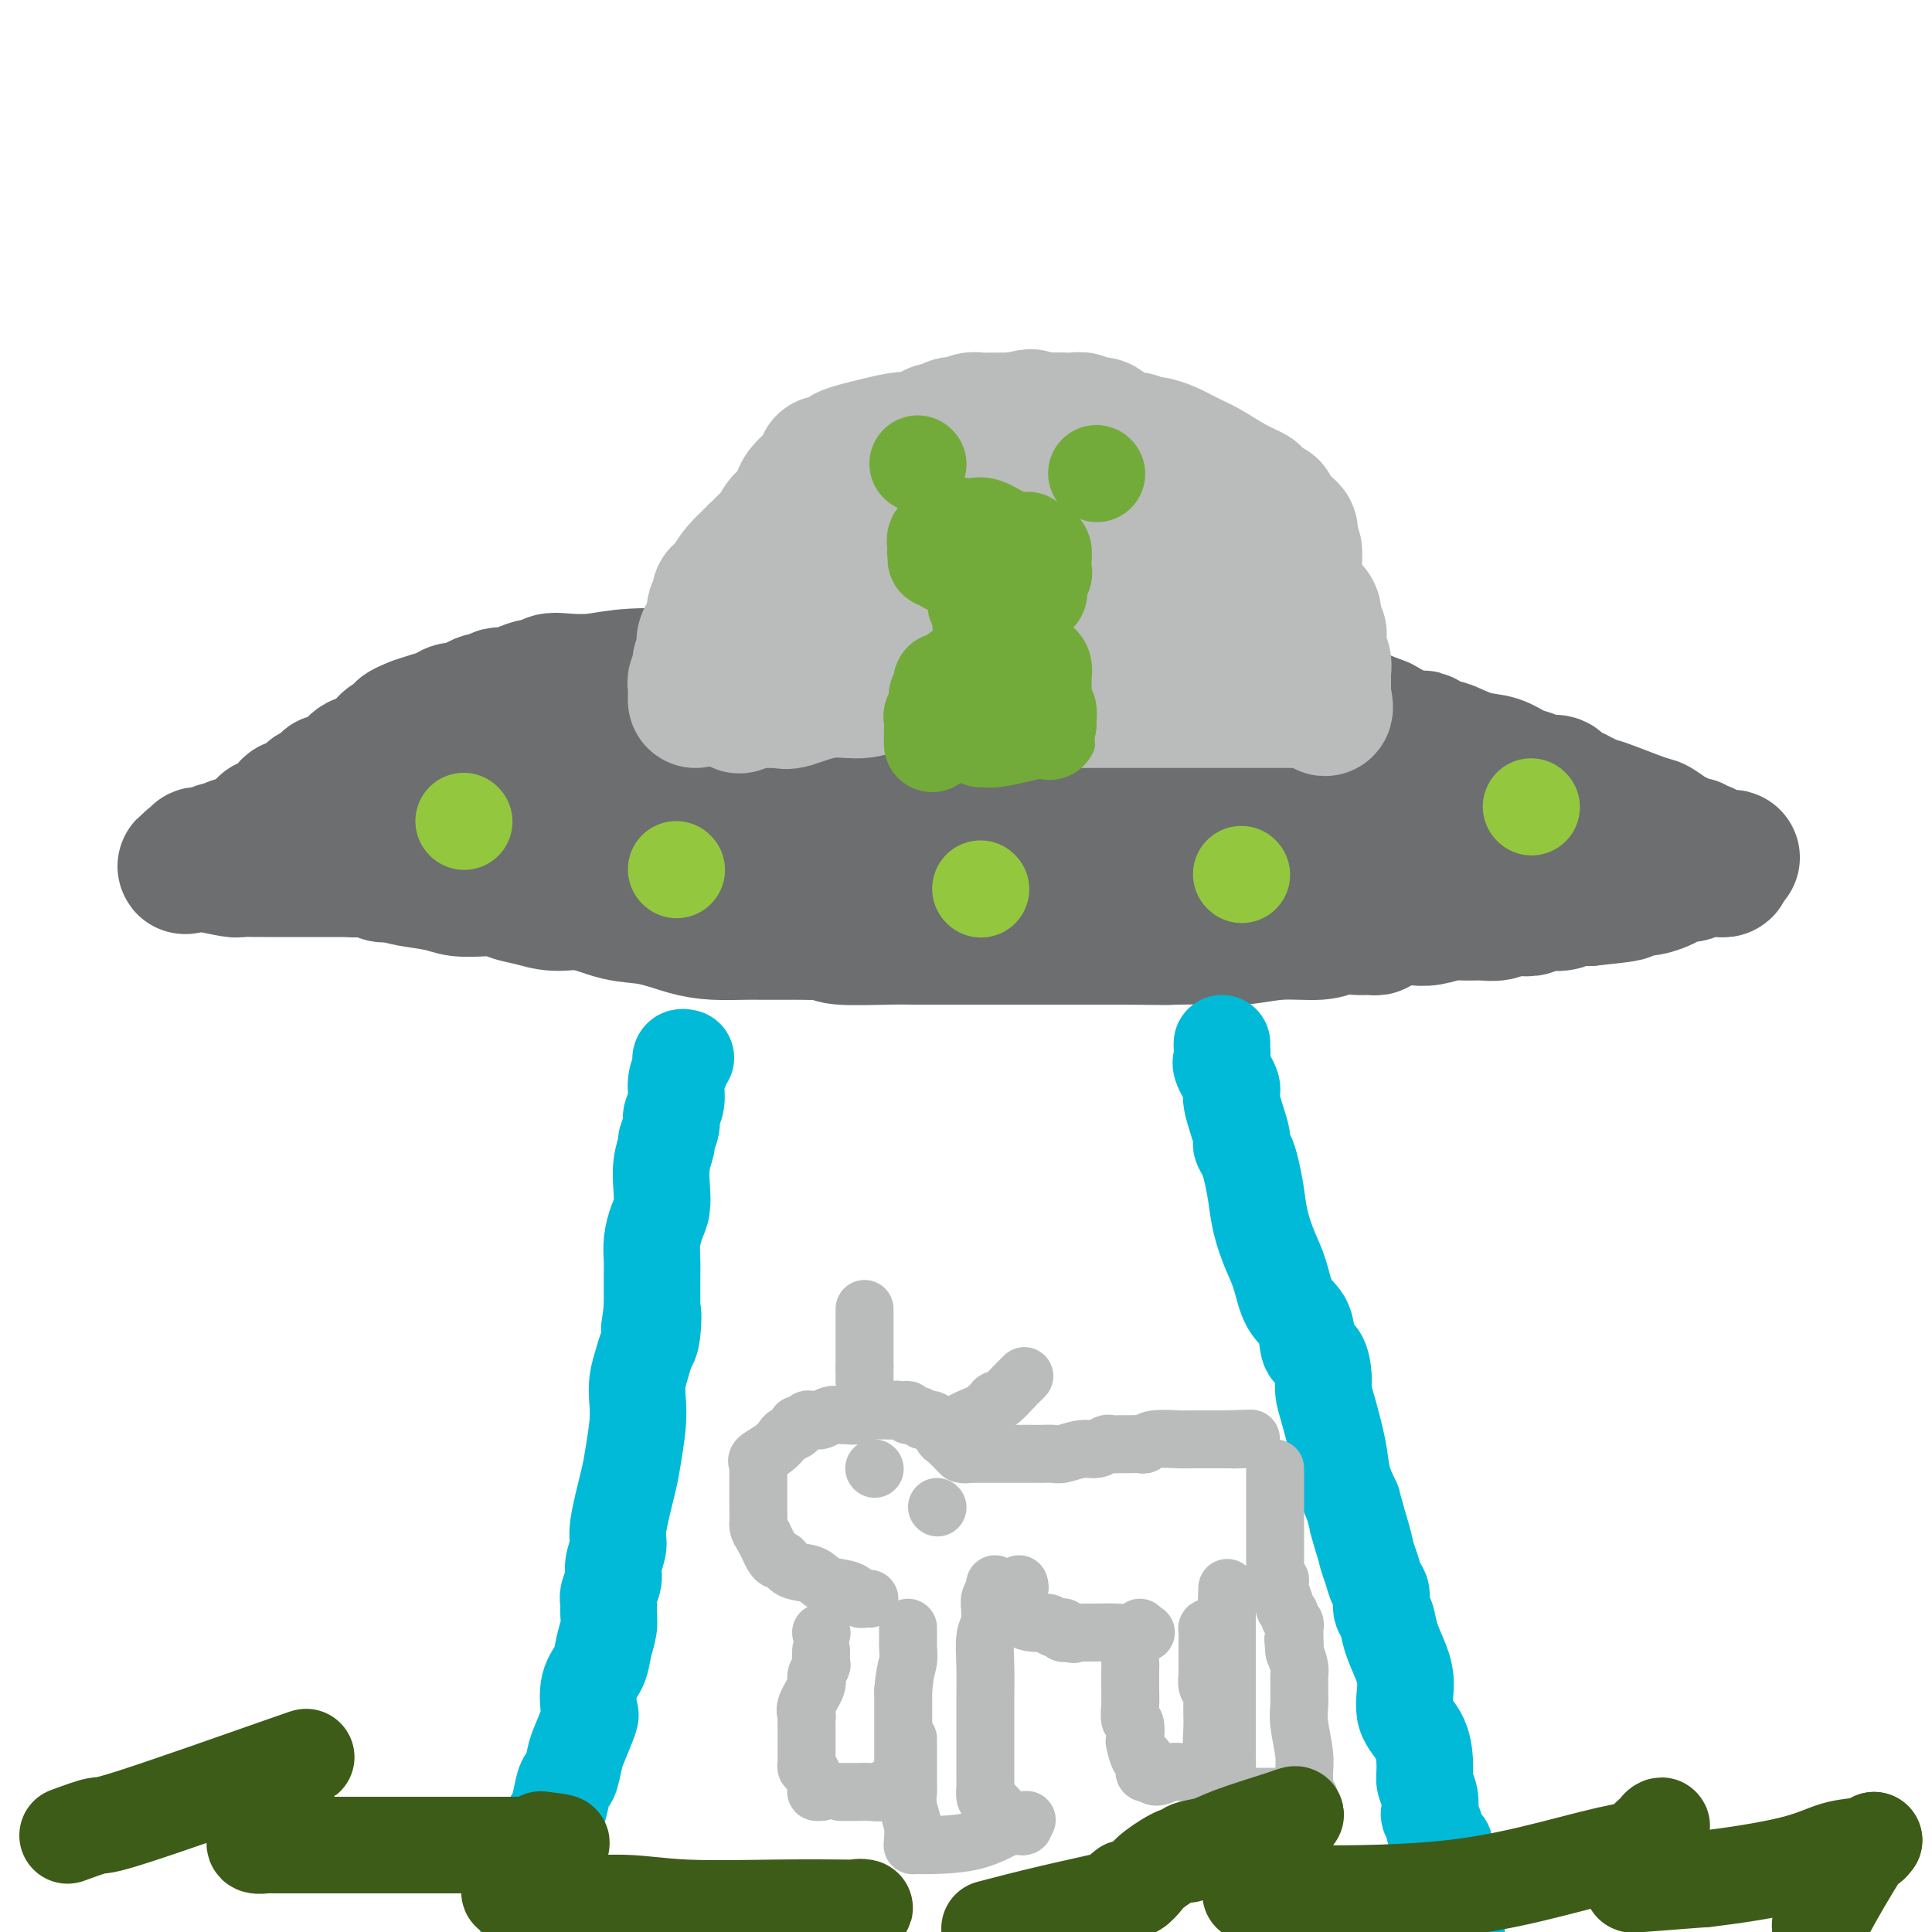 <svg viewBox='0 0 400 400' version='1.1' xmlns='http://www.w3.org/2000/svg' xmlns:xlink='http://www.w3.org/1999/xlink'><g fill='none' stroke='#6D6E70' stroke-width='28' stroke-linecap='round' stroke-linejoin='round'><path d='M152,145c0.147,0.008 0.293,0.016 -1,0c-1.293,-0.016 -4.027,-0.057 -6,0c-1.973,0.057 -3.186,0.211 -5,0c-1.814,-0.211 -4.230,-0.788 -5,-1c-0.770,-0.212 0.105,-0.058 -1,0c-1.105,0.058 -4.190,0.019 -6,0c-1.810,-0.019 -2.345,-0.019 -3,0c-0.655,0.019 -1.431,0.058 -2,0c-0.569,-0.058 -0.933,-0.211 -1,0c-0.067,0.211 0.162,0.787 0,1c-0.162,0.213 -0.714,0.063 -1,0c-0.286,-0.063 -0.306,-0.038 -1,0c-0.694,0.038 -2.061,0.090 -3,0c-0.939,-0.090 -1.448,-0.323 -3,0c-1.552,0.323 -4.145,1.201 -6,2c-1.855,0.799 -2.970,1.521 -4,2c-1.030,0.479 -1.975,0.717 -3,1c-1.025,0.283 -2.130,0.612 -3,1c-0.870,0.388 -1.503,0.835 -2,1c-0.497,0.165 -0.856,0.047 -1,0c-0.144,-0.047 -0.072,-0.024 0,0'/><path d='M95,152c-4.874,1.481 -3.558,1.184 -4,1c-0.442,-0.184 -2.643,-0.255 -5,1c-2.357,1.255 -4.870,3.837 -6,5c-1.130,1.163 -0.876,0.906 -1,1c-0.124,0.094 -0.625,0.538 -1,1c-0.375,0.462 -0.625,0.941 -1,1c-0.375,0.059 -0.875,-0.301 -1,0c-0.125,0.301 0.124,1.263 0,2c-0.124,0.737 -0.620,1.247 -1,2c-0.380,0.753 -0.643,1.747 -1,3c-0.357,1.253 -0.809,2.766 -1,4c-0.191,1.234 -0.121,2.191 0,3c0.121,0.809 0.292,1.471 0,2c-0.292,0.529 -1.046,0.927 -1,1c0.046,0.073 0.891,-0.178 1,0c0.109,0.178 -0.519,0.783 0,1c0.519,0.217 2.183,0.044 3,0c0.817,-0.044 0.786,0.040 1,0c0.214,-0.040 0.673,-0.203 1,0c0.327,0.203 0.522,0.772 1,1c0.478,0.228 1.239,0.114 2,0'/><path d='M81,181c1.982,0.491 2.436,0.719 4,1c1.564,0.281 4.238,0.614 6,1c1.762,0.386 2.613,0.824 4,1c1.387,0.176 3.310,0.090 5,0c1.690,-0.090 3.145,-0.184 4,0c0.855,0.184 1.108,0.645 2,1c0.892,0.355 2.424,0.605 4,1c1.576,0.395 3.197,0.935 5,1c1.803,0.065 3.789,-0.347 6,0c2.211,0.347 4.647,1.452 7,2c2.353,0.548 4.625,0.539 7,1c2.375,0.461 4.855,1.391 7,2c2.145,0.609 3.957,0.895 6,1c2.043,0.105 4.317,0.028 6,0c1.683,-0.028 2.774,-0.009 4,0c1.226,0.009 2.586,0.006 4,0c1.414,-0.006 2.882,-0.016 4,0c1.118,0.016 1.885,0.057 3,0c1.115,-0.057 2.579,-0.211 3,0c0.421,0.211 -0.202,0.789 2,1c2.202,0.211 7.228,0.057 10,0c2.772,-0.057 3.291,-0.015 5,0c1.709,0.015 4.610,0.004 7,0c2.390,-0.004 4.271,-0.001 6,0c1.729,0.001 3.308,0.000 5,0c1.692,-0.000 3.499,-0.000 5,0c1.501,0.000 2.698,0.000 4,0c1.302,-0.000 2.710,-0.000 4,0c1.290,0.000 2.463,0.000 4,0c1.537,-0.000 3.439,-0.000 5,0c1.561,0.000 2.780,0.000 4,0'/><path d='M233,194c14.399,0.155 7.895,0.041 6,0c-1.895,-0.041 0.819,-0.010 2,0c1.181,0.010 0.829,-0.001 1,0c0.171,0.001 0.864,0.015 2,0c1.136,-0.015 2.715,-0.060 5,0c2.285,0.060 5.277,0.226 8,0c2.723,-0.226 5.178,-0.845 8,-1c2.822,-0.155 6.013,0.154 8,0c1.987,-0.154 2.771,-0.773 4,-1c1.229,-0.227 2.903,-0.064 4,0c1.097,0.064 1.618,0.027 2,0c0.382,-0.027 0.626,-0.046 1,0c0.374,0.046 0.879,0.157 1,0c0.121,-0.157 -0.140,-0.582 1,-1c1.140,-0.418 3.683,-0.830 5,-1c1.317,-0.170 1.409,-0.098 2,0c0.591,0.098 1.680,0.224 3,0c1.320,-0.224 2.871,-0.796 4,-1c1.129,-0.204 1.835,-0.041 3,0c1.165,0.041 2.788,-0.040 4,0c1.212,0.040 2.013,0.203 3,0c0.987,-0.203 2.158,-0.771 3,-1c0.842,-0.229 1.353,-0.118 2,0c0.647,0.118 1.429,0.242 2,0c0.571,-0.242 0.932,-0.849 2,-1c1.068,-0.151 2.843,0.155 4,0c1.157,-0.155 1.696,-0.773 2,-1c0.304,-0.227 0.373,-0.065 1,0c0.627,0.065 1.814,0.032 3,0'/><path d='M329,186c14.988,-1.481 4.457,-1.185 1,-1c-3.457,0.185 0.161,0.257 2,0c1.839,-0.257 1.898,-0.843 3,-1c1.102,-0.157 3.246,0.115 5,0c1.754,-0.115 3.117,-0.618 4,-1c0.883,-0.382 1.285,-0.642 2,-1c0.715,-0.358 1.743,-0.814 2,-1c0.257,-0.186 -0.258,-0.103 0,0c0.258,0.103 1.288,0.224 2,0c0.712,-0.224 1.105,-0.795 2,-1c0.895,-0.205 2.292,-0.044 3,0c0.708,0.044 0.726,-0.029 1,0c0.274,0.029 0.805,0.162 1,0c0.195,-0.162 0.056,-0.618 0,-1c-0.056,-0.382 -0.028,-0.691 0,-1'/><path d='M357,178c3.987,-1.112 -0.045,0.109 -2,0c-1.955,-0.109 -1.834,-1.546 -2,-2c-0.166,-0.454 -0.618,0.075 -1,0c-0.382,-0.075 -0.693,-0.756 -1,-1c-0.307,-0.244 -0.609,-0.053 -1,0c-0.391,0.053 -0.872,-0.032 -1,0c-0.128,0.032 0.095,0.179 0,0c-0.095,-0.179 -0.510,-0.686 -1,-1c-0.490,-0.314 -1.056,-0.434 -2,-1c-0.944,-0.566 -2.265,-1.576 -3,-2c-0.735,-0.424 -0.882,-0.260 -3,-1c-2.118,-0.740 -6.206,-2.383 -8,-3c-1.794,-0.617 -1.295,-0.207 -1,0c0.295,0.207 0.387,0.210 0,0c-0.387,-0.210 -1.254,-0.635 -2,-1c-0.746,-0.365 -1.373,-0.671 -2,-1c-0.627,-0.329 -1.256,-0.680 -2,-1c-0.744,-0.320 -1.605,-0.609 -2,-1c-0.395,-0.391 -0.324,-0.882 -1,-1c-0.676,-0.118 -2.101,0.138 -3,0c-0.899,-0.138 -1.274,-0.671 -2,-1c-0.726,-0.329 -1.802,-0.453 -3,-1c-1.198,-0.547 -2.518,-1.518 -4,-2c-1.482,-0.482 -3.126,-0.477 -5,-1c-1.874,-0.523 -3.977,-1.576 -5,-2c-1.023,-0.424 -0.965,-0.221 -1,0c-0.035,0.221 -0.161,0.460 -1,0c-0.839,-0.460 -2.390,-1.618 -3,-2c-0.610,-0.382 -0.280,0.013 -1,0c-0.720,-0.013 -2.492,-0.432 -4,-1c-1.508,-0.568 -2.754,-1.284 -4,-2'/><path d='M286,150c-11.593,-4.569 -5.076,-1.993 -4,-1c1.076,0.993 -3.289,0.402 -5,0c-1.711,-0.402 -0.770,-0.615 -1,-1c-0.230,-0.385 -1.633,-0.943 -3,-1c-1.367,-0.057 -2.700,0.387 -4,0c-1.300,-0.387 -2.568,-1.605 -4,-2c-1.432,-0.395 -3.026,0.034 -5,0c-1.974,-0.034 -4.326,-0.531 -6,-1c-1.674,-0.469 -2.669,-0.911 -4,-1c-1.331,-0.089 -2.996,0.173 -4,0c-1.004,-0.173 -1.345,-0.782 -2,-1c-0.655,-0.218 -1.623,-0.045 -2,0c-0.377,0.045 -0.163,-0.040 -1,0c-0.837,0.040 -2.726,0.203 -4,0c-1.274,-0.203 -1.934,-0.772 -3,-1c-1.066,-0.228 -2.538,-0.114 -4,0c-1.462,0.114 -2.914,0.227 -5,0c-2.086,-0.227 -4.805,-0.793 -7,-1c-2.195,-0.207 -3.867,-0.056 -5,0c-1.133,0.056 -1.726,0.015 -3,0c-1.274,-0.015 -3.227,-0.004 -5,0c-1.773,0.004 -3.365,0.001 -5,0c-1.635,-0.001 -3.314,-0.000 -4,0c-0.686,0.000 -0.381,0.000 -1,0c-0.619,-0.000 -2.162,-0.000 -3,0c-0.838,0.000 -0.969,0.000 -2,0c-1.031,-0.000 -2.961,-0.000 -4,0c-1.039,0.000 -1.186,0.000 -2,0c-0.814,-0.000 -2.296,-0.000 -3,0c-0.704,0.000 -0.630,0.000 -1,0c-0.370,-0.000 -1.185,-0.000 -2,0'/><path d='M178,140c-9.209,-0.155 -4.231,-0.041 -4,0c0.231,0.041 -4.283,0.011 -7,0c-2.717,-0.011 -3.635,-0.003 -5,0c-1.365,0.003 -3.178,0.001 -5,0c-1.822,-0.001 -3.654,-0.000 -5,0c-1.346,0.000 -2.205,0.000 -3,0c-0.795,-0.000 -1.526,-0.001 -2,0c-0.474,0.001 -0.690,0.004 -1,0c-0.310,-0.004 -0.712,-0.015 -1,0c-0.288,0.015 -0.462,0.056 -3,0c-2.538,-0.056 -7.441,-0.207 -11,0c-3.559,0.207 -5.775,0.774 -8,1c-2.225,0.226 -4.457,0.112 -6,0c-1.543,-0.112 -2.395,-0.223 -3,0c-0.605,0.223 -0.963,0.782 -1,1c-0.037,0.218 0.246,0.097 0,0c-0.246,-0.097 -1.020,-0.171 -2,0c-0.980,0.171 -2.164,0.586 -3,1c-0.836,0.414 -1.322,0.828 -2,1c-0.678,0.172 -1.547,0.101 -2,0c-0.453,-0.101 -0.492,-0.233 -1,0c-0.508,0.233 -1.487,0.832 -2,1c-0.513,0.168 -0.559,-0.096 -1,0c-0.441,0.096 -1.276,0.550 -2,1c-0.724,0.450 -1.338,0.894 -2,1c-0.662,0.106 -1.373,-0.126 -2,0c-0.627,0.126 -1.169,0.611 -2,1c-0.831,0.389 -1.952,0.683 -3,1c-1.048,0.317 -2.024,0.659 -3,1'/><path d='M86,150c-4.686,1.788 -2.399,1.758 -2,2c0.399,0.242 -1.088,0.754 -2,1c-0.912,0.246 -1.247,0.224 -2,1c-0.753,0.776 -1.924,2.349 -3,3c-1.076,0.651 -2.056,0.378 -3,1c-0.944,0.622 -1.853,2.138 -3,3c-1.147,0.862 -2.531,1.071 -3,1c-0.469,-0.071 -0.022,-0.423 0,0c0.022,0.423 -0.380,1.620 -1,2c-0.620,0.380 -1.457,-0.056 -2,0c-0.543,0.056 -0.791,0.603 -1,1c-0.209,0.397 -0.380,0.644 -1,1c-0.620,0.356 -1.690,0.820 -2,1c-0.310,0.180 0.138,0.076 0,0c-0.138,-0.076 -0.863,-0.126 -1,0c-0.137,0.126 0.313,0.426 0,1c-0.313,0.574 -1.390,1.420 -2,2c-0.610,0.580 -0.754,0.894 -1,1c-0.246,0.106 -0.594,0.004 -1,0c-0.406,-0.004 -0.868,0.090 -1,0c-0.132,-0.090 0.068,-0.364 0,0c-0.068,0.364 -0.403,1.367 -1,2c-0.597,0.633 -1.456,0.895 -2,1c-0.544,0.105 -0.772,0.052 -1,0'/><path d='M51,174c-5.411,3.939 -1.438,1.788 0,1c1.438,-0.788 0.343,-0.212 0,0c-0.343,0.212 0.067,0.061 0,0c-0.067,-0.061 -0.609,-0.030 -1,0c-0.391,0.030 -0.629,0.061 -1,0c-0.371,-0.061 -0.874,-0.214 -1,0c-0.126,0.214 0.125,0.793 0,1c-0.125,0.207 -0.625,0.041 -1,0c-0.375,-0.041 -0.625,0.041 -1,0c-0.375,-0.041 -0.875,-0.207 -1,0c-0.125,0.207 0.125,0.788 0,1c-0.125,0.212 -0.626,0.056 -1,0c-0.374,-0.056 -0.621,-0.011 -1,0c-0.379,0.011 -0.889,-0.012 -1,0c-0.111,0.012 0.177,0.058 0,0c-0.177,-0.058 -0.821,-0.222 -1,0c-0.179,0.222 0.106,0.829 0,1c-0.106,0.171 -0.602,-0.094 -1,0c-0.398,0.094 -0.699,0.547 -1,1'/><path d='M39,179c-1.673,0.775 0.144,0.211 1,0c0.856,-0.211 0.752,-0.071 1,0c0.248,0.071 0.847,0.072 1,0c0.153,-0.072 -0.142,-0.215 1,0c1.142,0.215 3.721,0.790 5,1c1.279,0.210 1.258,0.056 2,0c0.742,-0.056 2.246,-0.015 3,0c0.754,0.015 0.757,0.004 1,0c0.243,-0.004 0.726,-0.001 1,0c0.274,0.001 0.339,0.000 1,0c0.661,-0.000 1.918,-0.000 3,0c1.082,0.000 1.990,0.000 3,0c1.010,-0.000 2.123,-0.000 3,0c0.877,0.000 1.518,0.000 2,0c0.482,-0.000 0.803,-0.000 1,0c0.197,0.000 0.268,0.000 1,0c0.732,-0.000 2.124,-0.000 3,0c0.876,0.000 1.236,0.000 2,0c0.764,-0.000 1.933,-0.000 3,0c1.067,0.000 2.034,0.000 3,0'/><path d='M80,180c7.737,0.139 6.578,-0.014 7,0c0.422,0.014 2.425,0.193 4,0c1.575,-0.193 2.724,-0.759 4,-1c1.276,-0.241 2.681,-0.158 4,0c1.319,0.158 2.551,0.392 5,0c2.449,-0.392 6.114,-1.411 9,-2c2.886,-0.589 4.993,-0.749 7,-1c2.007,-0.251 3.914,-0.593 6,-1c2.086,-0.407 4.350,-0.879 6,-1c1.650,-0.121 2.687,0.109 4,0c1.313,-0.109 2.904,-0.558 4,-1c1.096,-0.442 1.698,-0.878 3,-1c1.302,-0.122 3.304,0.068 5,0c1.696,-0.068 3.087,-0.395 5,-1c1.913,-0.605 4.349,-1.489 7,-2c2.651,-0.511 5.516,-0.648 8,-1c2.484,-0.352 4.586,-0.920 6,-1c1.414,-0.080 2.142,0.329 4,0c1.858,-0.329 4.848,-1.395 7,-2c2.152,-0.605 3.466,-0.750 5,-1c1.534,-0.250 3.289,-0.606 5,-1c1.711,-0.394 3.377,-0.828 5,-1c1.623,-0.172 3.203,-0.084 5,0c1.797,0.084 3.812,0.162 5,0c1.188,-0.162 1.549,-0.565 3,-1c1.451,-0.435 3.993,-0.901 6,-1c2.007,-0.099 3.480,0.170 5,0c1.520,-0.170 3.088,-0.777 4,-1c0.912,-0.223 1.169,-0.060 3,0c1.831,0.060 5.238,0.017 8,0c2.762,-0.017 4.881,-0.009 7,0'/><path d='M246,159c8.027,-0.464 5.095,-0.124 5,0c-0.095,0.124 2.648,0.033 4,0c1.352,-0.033 1.312,-0.009 2,0c0.688,0.009 2.103,0.002 3,0c0.897,-0.002 1.277,-0.001 2,0c0.723,0.001 1.791,0.000 3,0c1.209,-0.000 2.561,0.000 4,0c1.439,-0.000 2.965,-0.001 4,0c1.035,0.001 1.578,0.003 2,0c0.422,-0.003 0.723,-0.011 1,0c0.277,0.011 0.531,0.041 1,0c0.469,-0.041 1.152,-0.151 2,0c0.848,0.151 1.862,0.565 3,1c1.138,0.435 2.399,0.891 4,1c1.601,0.109 3.542,-0.128 5,0c1.458,0.128 2.433,0.622 4,1c1.567,0.378 3.726,0.640 5,1c1.274,0.360 1.662,0.817 2,1c0.338,0.183 0.627,0.090 1,0c0.373,-0.090 0.831,-0.178 1,0c0.169,0.178 0.048,0.622 0,1c-0.048,0.378 -0.024,0.689 0,1'/><path d='M304,166c3.232,1.397 -1.189,1.390 -3,1c-1.811,-0.390 -1.013,-1.163 -4,0c-2.987,1.163 -9.760,4.263 -14,6c-4.240,1.737 -5.946,2.111 -9,3c-3.054,0.889 -7.457,2.294 -10,3c-2.543,0.706 -3.227,0.714 -4,1c-0.773,0.286 -1.634,0.850 -2,1c-0.366,0.150 -0.235,-0.113 -1,0c-0.765,0.113 -2.426,0.604 -4,1c-1.574,0.396 -3.062,0.698 -6,1c-2.938,0.302 -7.325,0.603 -10,1c-2.675,0.397 -3.636,0.890 -4,1c-0.364,0.110 -0.131,-0.163 0,0c0.131,0.163 0.161,0.762 0,1c-0.161,0.238 -0.512,0.116 -1,0c-0.488,-0.116 -1.113,-0.224 -3,0c-1.887,0.224 -5.038,0.781 -7,1c-1.962,0.219 -2.736,0.101 -6,0c-3.264,-0.101 -9.016,-0.184 -14,0c-4.984,0.184 -9.198,0.635 -13,0c-3.802,-0.635 -7.193,-2.356 -9,-3c-1.807,-0.644 -2.032,-0.211 -4,0c-1.968,0.211 -5.681,0.200 -8,0c-2.319,-0.200 -3.244,-0.588 -4,-1c-0.756,-0.412 -1.344,-0.846 -2,-1c-0.656,-0.154 -1.381,-0.027 -2,0c-0.619,0.027 -1.133,-0.045 -3,0c-1.867,0.045 -5.088,0.208 -7,0c-1.912,-0.208 -2.515,-0.787 -4,-1c-1.485,-0.213 -3.853,-0.061 -6,0c-2.147,0.061 -4.074,0.030 -6,0'/><path d='M134,181c-14.023,-1.150 -5.079,-1.027 -3,-1c2.079,0.027 -2.707,-0.044 -6,0c-3.293,0.044 -5.093,0.201 -7,0c-1.907,-0.201 -3.920,-0.761 -6,-1c-2.080,-0.239 -4.227,-0.159 -6,0c-1.773,0.159 -3.171,0.396 -5,0c-1.829,-0.396 -4.090,-1.425 -6,-2c-1.910,-0.575 -3.468,-0.695 -7,-1c-3.532,-0.305 -9.037,-0.796 -11,-1c-1.963,-0.204 -0.385,-0.119 0,0c0.385,0.119 -0.422,0.274 -1,0c-0.578,-0.274 -0.927,-0.978 0,-1c0.927,-0.022 3.129,0.639 6,0c2.871,-0.639 6.412,-2.578 9,-3c2.588,-0.422 4.225,0.671 8,0c3.775,-0.671 9.690,-3.108 14,-5c4.310,-1.892 7.015,-3.241 9,-4c1.985,-0.759 3.249,-0.929 4,-1c0.751,-0.071 0.989,-0.042 1,0c0.011,0.042 -0.203,0.097 1,0c1.203,-0.097 3.825,-0.345 7,-1c3.175,-0.655 6.903,-1.716 10,-2c3.097,-0.284 5.562,0.208 8,0c2.438,-0.208 4.849,-1.118 8,-2c3.151,-0.882 7.041,-1.738 10,-2c2.959,-0.262 4.988,0.068 7,0c2.012,-0.068 4.006,-0.534 6,-1'/><path d='M184,153c10.247,-1.193 6.865,-0.176 7,0c0.135,0.176 3.788,-0.489 7,-1c3.212,-0.511 5.985,-0.869 8,-1c2.015,-0.131 3.273,-0.035 4,0c0.727,0.035 0.922,0.010 1,0c0.078,-0.010 0.039,-0.005 0,0'/></g>
<g fill='none' stroke='#BABBBB' stroke-width='28' stroke-linecap='round' stroke-linejoin='round'><path d='M144,145c0.002,-0.333 0.004,-0.667 0,-1c-0.004,-0.333 -0.015,-0.667 0,-1c0.015,-0.333 0.056,-0.667 0,-1c-0.056,-0.333 -0.207,-0.667 0,-1c0.207,-0.333 0.774,-0.667 1,-1c0.226,-0.333 0.113,-0.667 0,-1'/><path d='M145,139c0.170,-1.103 0.096,-0.861 0,-1c-0.096,-0.139 -0.214,-0.660 0,-1c0.214,-0.340 0.762,-0.501 1,-1c0.238,-0.499 0.168,-1.338 0,-2c-0.168,-0.662 -0.434,-1.147 0,-2c0.434,-0.853 1.566,-2.074 2,-3c0.434,-0.926 0.168,-1.559 0,-2c-0.168,-0.441 -0.238,-0.691 0,-1c0.238,-0.309 0.784,-0.676 1,-1c0.216,-0.324 0.102,-0.603 0,-1c-0.102,-0.397 -0.190,-0.910 0,-1c0.190,-0.090 0.659,0.244 1,0c0.341,-0.244 0.553,-1.066 1,-2c0.447,-0.934 1.128,-1.981 2,-3c0.872,-1.019 1.936,-2.009 3,-3'/><path d='M156,115c1.220,-1.369 0.769,-0.793 1,-1c0.231,-0.207 1.145,-1.199 2,-2c0.855,-0.801 1.651,-1.412 2,-2c0.349,-0.588 0.250,-1.153 1,-2c0.750,-0.847 2.348,-1.976 3,-3c0.652,-1.024 0.358,-1.942 1,-3c0.642,-1.058 2.222,-2.254 3,-3c0.778,-0.746 0.755,-1.040 1,-1c0.245,0.040 0.757,0.414 1,0c0.243,-0.414 0.217,-1.617 0,-2c-0.217,-0.383 -0.626,0.052 0,0c0.626,-0.052 2.285,-0.592 3,-1c0.715,-0.408 0.485,-0.683 1,-1c0.515,-0.317 1.776,-0.676 3,-1c1.224,-0.324 2.411,-0.612 4,-1c1.589,-0.388 3.581,-0.874 5,-1c1.419,-0.126 2.265,0.110 3,0c0.735,-0.110 1.360,-0.564 2,-1c0.640,-0.436 1.295,-0.853 2,-1c0.705,-0.147 1.460,-0.026 2,0c0.540,0.026 0.865,-0.045 1,0c0.135,0.045 0.081,0.204 0,0c-0.081,-0.204 -0.187,-0.773 0,-1c0.187,-0.227 0.669,-0.113 1,0c0.331,0.113 0.512,0.227 1,0c0.488,-0.227 1.282,-0.793 2,-1c0.718,-0.207 1.361,-0.056 2,0c0.639,0.056 1.274,0.015 2,0c0.726,-0.015 1.542,-0.004 2,0c0.458,0.004 0.560,0.001 1,0c0.440,-0.001 1.220,-0.001 2,0'/><path d='M210,87c6.208,-1.392 2.230,-0.373 1,0c-1.230,0.373 0.290,0.100 1,0c0.710,-0.100 0.609,-0.027 1,0c0.391,0.027 1.273,0.007 2,0c0.727,-0.007 1.299,-0.003 2,0c0.701,0.003 1.531,0.005 2,0c0.469,-0.005 0.576,-0.015 1,0c0.424,0.015 1.164,0.056 2,0c0.836,-0.056 1.767,-0.208 2,0c0.233,0.208 -0.233,0.776 0,1c0.233,0.224 1.165,0.102 2,0c0.835,-0.102 1.575,-0.186 2,0c0.425,0.186 0.537,0.642 1,1c0.463,0.358 1.276,0.618 2,1c0.724,0.382 1.358,0.886 2,1c0.642,0.114 1.290,-0.164 2,0c0.710,0.164 1.481,0.768 2,1c0.519,0.232 0.787,0.092 1,0c0.213,-0.092 0.369,-0.134 1,0c0.631,0.134 1.735,0.446 3,1c1.265,0.554 2.692,1.352 4,2c1.308,0.648 2.498,1.148 4,2c1.502,0.852 3.314,2.057 5,3c1.686,0.943 3.244,1.625 4,2c0.756,0.375 0.710,0.442 1,1c0.290,0.558 0.918,1.606 1,2c0.082,0.394 -0.381,0.133 0,0c0.381,-0.133 1.607,-0.139 2,0c0.393,0.139 -0.048,0.422 0,1c0.048,0.578 0.585,1.451 1,2c0.415,0.549 0.707,0.775 1,1'/><path d='M265,109c3.740,2.320 1.591,0.120 1,0c-0.591,-0.120 0.376,1.840 1,3c0.624,1.160 0.903,1.519 1,2c0.097,0.481 0.011,1.083 0,2c-0.011,0.917 0.053,2.148 0,3c-0.053,0.852 -0.222,1.324 0,2c0.222,0.676 0.834,1.557 1,2c0.166,0.443 -0.114,0.450 0,1c0.114,0.550 0.623,1.643 1,2c0.377,0.357 0.623,-0.023 1,0c0.377,0.023 0.886,0.450 1,1c0.114,0.550 -0.166,1.222 0,2c0.166,0.778 0.777,1.661 1,2c0.223,0.339 0.059,0.135 0,0c-0.059,-0.135 -0.012,-0.202 0,0c0.012,0.202 -0.011,0.674 0,1c0.011,0.326 0.055,0.508 0,1c-0.055,0.492 -0.211,1.294 0,2c0.211,0.706 0.789,1.317 1,2c0.211,0.683 0.057,1.440 0,2c-0.057,0.560 -0.015,0.924 0,1c0.015,0.076 0.004,-0.134 0,0c-0.004,0.134 -0.001,0.613 0,1c0.001,0.387 0.000,0.681 0,1c-0.000,0.319 -0.000,0.663 0,1c0.000,0.337 0.000,0.669 0,1'/><path d='M274,144c1.153,5.354 -0.465,1.238 -1,0c-0.535,-1.238 0.012,0.400 0,1c-0.012,0.600 -0.583,0.161 -1,0c-0.417,-0.161 -0.681,-0.043 -1,0c-0.319,0.043 -0.695,0.012 -1,0c-0.305,-0.012 -0.540,-0.003 -1,0c-0.460,0.003 -1.145,0.001 -2,0c-0.855,-0.001 -1.878,-0.000 -3,0c-1.122,0.000 -2.341,0.000 -4,0c-1.659,-0.000 -3.758,-0.000 -5,0c-1.242,0.000 -1.628,0.000 -2,0c-0.372,-0.000 -0.731,-0.000 -1,0c-0.269,0.000 -0.449,0.000 -1,0c-0.551,-0.000 -1.474,-0.000 -2,0c-0.526,0.000 -0.655,0.000 -1,0c-0.345,-0.000 -0.905,-0.000 -2,0c-1.095,0.000 -2.725,0.000 -4,0c-1.275,-0.000 -2.196,-0.000 -3,0c-0.804,0.000 -1.490,0.000 -2,0c-0.510,-0.000 -0.845,-0.000 -2,0c-1.155,0.000 -3.131,0.001 -6,0c-2.869,-0.001 -6.633,-0.003 -9,0c-2.367,0.003 -3.339,0.012 -4,0c-0.661,-0.012 -1.012,-0.044 -2,0c-0.988,0.044 -2.612,0.166 -3,0c-0.388,-0.166 0.461,-0.619 0,-1c-0.461,-0.381 -2.230,-0.691 -4,-1'/><path d='M207,143c-10.928,-0.150 -4.747,-0.026 -3,0c1.747,0.026 -0.941,-0.045 -2,0c-1.059,0.045 -0.489,0.207 -1,0c-0.511,-0.207 -2.105,-0.783 -3,-1c-0.895,-0.217 -1.093,-0.074 -2,0c-0.907,0.074 -2.523,0.080 -5,0c-2.477,-0.080 -5.816,-0.246 -8,0c-2.184,0.246 -3.214,0.903 -5,1c-1.786,0.097 -4.327,-0.366 -7,0c-2.673,0.366 -5.479,1.562 -7,2c-1.521,0.438 -1.758,0.117 -2,0c-0.242,-0.117 -0.489,-0.031 -1,0c-0.511,0.031 -1.286,0.007 -2,0c-0.714,-0.007 -1.369,0.002 -2,0c-0.631,-0.002 -1.240,-0.014 -2,0c-0.760,0.014 -1.673,0.053 -2,0c-0.327,-0.053 -0.069,-0.199 0,0c0.069,0.199 -0.049,0.743 0,1c0.049,0.257 0.267,0.226 1,-1c0.733,-1.226 1.980,-3.648 3,-5c1.020,-1.352 1.813,-1.633 4,-4c2.187,-2.367 5.768,-6.819 8,-10c2.232,-3.181 3.116,-5.090 4,-7'/><path d='M173,119c3.337,-4.581 1.678,-3.035 1,-3c-0.678,0.035 -0.377,-1.442 0,-2c0.377,-0.558 0.829,-0.196 1,0c0.171,0.196 0.062,0.225 0,0c-0.062,-0.225 -0.077,-0.704 0,-1c0.077,-0.296 0.247,-0.409 1,-1c0.753,-0.591 2.090,-1.660 3,-3c0.910,-1.340 1.394,-2.949 2,-4c0.606,-1.051 1.334,-1.542 2,-2c0.666,-0.458 1.270,-0.881 2,-2c0.730,-1.119 1.588,-2.933 3,-4c1.412,-1.067 3.379,-1.385 5,-2c1.621,-0.615 2.895,-1.527 4,-2c1.105,-0.473 2.040,-0.509 3,-1c0.960,-0.491 1.944,-1.438 3,-2c1.056,-0.562 2.183,-0.739 3,-1c0.817,-0.261 1.323,-0.606 2,-1c0.677,-0.394 1.526,-0.838 2,-1c0.474,-0.162 0.575,-0.043 1,0c0.425,0.043 1.174,0.012 2,0c0.826,-0.012 1.729,-0.003 2,0c0.271,0.003 -0.091,0.001 0,0c0.091,-0.001 0.635,-0.001 1,0c0.365,0.001 0.551,0.002 1,0c0.449,-0.002 1.159,-0.007 2,0c0.841,0.007 1.812,0.026 3,1c1.188,0.974 2.595,2.905 4,4c1.405,1.095 2.810,1.355 4,2c1.190,0.645 2.167,1.674 3,2c0.833,0.326 1.524,-0.050 2,0c0.476,0.050 0.738,0.525 1,1'/><path d='M236,97c2.338,1.329 1.183,0.152 1,0c-0.183,-0.152 0.608,0.722 1,1c0.392,0.278 0.386,-0.040 1,0c0.614,0.040 1.848,0.438 3,1c1.152,0.562 2.224,1.287 3,2c0.776,0.713 1.258,1.414 2,2c0.742,0.586 1.743,1.058 3,2c1.257,0.942 2.769,2.354 4,4c1.231,1.646 2.180,3.526 3,5c0.820,1.474 1.512,2.542 2,4c0.488,1.458 0.771,3.308 1,4c0.229,0.692 0.403,0.228 1,1c0.597,0.772 1.617,2.781 2,4c0.383,1.219 0.128,1.647 0,2c-0.128,0.353 -0.130,0.630 0,1c0.130,0.370 0.393,0.831 0,1c-0.393,0.169 -1.440,0.045 -3,0c-1.560,-0.045 -3.631,-0.012 -6,0c-2.369,0.012 -5.034,0.003 -7,0c-1.966,-0.003 -3.232,-0.001 -4,0c-0.768,0.001 -1.038,0.001 -1,0c0.038,-0.001 0.386,-0.004 0,0c-0.386,0.004 -1.504,0.015 -2,0c-0.496,-0.015 -0.370,-0.056 -1,0c-0.630,0.056 -2.016,0.207 -4,0c-1.984,-0.207 -4.567,-0.774 -7,-1c-2.433,-0.226 -4.717,-0.113 -7,0'/><path d='M221,130c-9.201,-0.167 -11.202,-0.583 -13,-1c-1.798,-0.417 -3.392,-0.834 -4,-1c-0.608,-0.166 -0.230,-0.082 -1,0c-0.770,0.082 -2.686,0.163 -4,0c-1.314,-0.163 -2.025,-0.568 -3,-1c-0.975,-0.432 -2.216,-0.890 -3,-1c-0.784,-0.110 -1.113,0.128 -2,0c-0.887,-0.128 -2.332,-0.623 -3,-1c-0.668,-0.377 -0.561,-0.637 -1,-1c-0.439,-0.363 -1.426,-0.827 -2,-1c-0.574,-0.173 -0.736,-0.053 -1,0c-0.264,0.053 -0.631,0.040 -1,0c-0.369,-0.040 -0.741,-0.105 -1,0c-0.259,0.105 -0.406,0.382 1,0c1.406,-0.382 4.366,-1.423 10,-3c5.634,-1.577 13.944,-3.690 18,-5c4.056,-1.310 3.860,-1.818 4,-2c0.140,-0.182 0.617,-0.039 1,0c0.383,0.039 0.671,-0.026 1,0c0.329,0.026 0.698,0.143 1,0c0.302,-0.143 0.536,-0.546 1,-1c0.464,-0.454 1.157,-0.958 2,-1c0.843,-0.042 1.836,0.378 3,0c1.164,-0.378 2.497,-1.555 4,-2c1.503,-0.445 3.174,-0.158 4,0c0.826,0.158 0.807,0.188 1,0c0.193,-0.188 0.596,-0.594 1,-1'/><path d='M234,108c8.226,-2.321 2.793,-0.622 1,0c-1.793,0.622 0.056,0.167 1,0c0.944,-0.167 0.984,-0.048 1,0c0.016,0.048 0.008,0.024 0,0'/></g>
<g fill='none' stroke='#93C83E' stroke-width='20' stroke-linecap='round' stroke-linejoin='round'><path d='M96,170c0.000,0.000 0.100,0.100 0.1,0.1'/><path d='M140,180c0.000,0.000 0.100,0.100 0.1,0.1'/><path d='M203,184c0.000,0.000 0.100,0.100 0.1,0.1'/><path d='M257,181c0.000,0.000 0.100,0.100 0.1,0.1'/><path d='M317,167c0.000,0.000 0.100,0.100 0.1,0.1'/></g>
<g fill='none' stroke='#00BAD8' stroke-width='20' stroke-linecap='round' stroke-linejoin='round'><path d='M142,219c-0.414,-0.100 -0.828,-0.200 -1,0c-0.172,0.200 -0.103,0.701 0,1c0.103,0.299 0.239,0.396 0,1c-0.239,0.604 -0.853,1.714 -1,3c-0.147,1.286 0.172,2.748 0,4c-0.172,1.252 -0.834,2.294 -1,3c-0.166,0.706 0.166,1.076 0,2c-0.166,0.924 -0.828,2.400 -1,3c-0.172,0.600 0.147,0.323 0,1c-0.147,0.677 -0.761,2.309 -1,4c-0.239,1.691 -0.102,3.443 0,5c0.102,1.557 0.171,2.919 0,4c-0.171,1.081 -0.582,1.880 -1,3c-0.418,1.120 -0.844,2.561 -1,4c-0.156,1.439 -0.042,2.877 0,4c0.042,1.123 0.011,1.930 0,3c-0.011,1.070 -0.003,2.404 0,3c0.003,0.596 0.001,0.456 0,1c-0.001,0.544 -0.000,1.772 0,3'/><path d='M135,271c-1.096,8.068 -0.336,2.237 0,1c0.336,-1.237 0.247,2.121 0,4c-0.247,1.879 -0.654,2.277 -1,3c-0.346,0.723 -0.632,1.769 -1,3c-0.368,1.231 -0.818,2.648 -1,4c-0.182,1.352 -0.095,2.638 0,4c0.095,1.362 0.198,2.800 0,5c-0.198,2.200 -0.698,5.163 -1,7c-0.302,1.837 -0.406,2.550 -1,5c-0.594,2.450 -1.680,6.638 -2,9c-0.320,2.362 0.124,2.898 0,4c-0.124,1.102 -0.818,2.770 -1,4c-0.182,1.230 0.148,2.022 0,3c-0.148,0.978 -0.775,2.140 -1,3c-0.225,0.860 -0.048,1.416 0,2c0.048,0.584 -0.033,1.196 0,2c0.033,0.804 0.180,1.799 0,3c-0.180,1.201 -0.687,2.608 -1,4c-0.313,1.392 -0.430,2.768 -1,4c-0.570,1.232 -1.592,2.320 -2,4c-0.408,1.680 -0.203,3.954 0,5c0.203,1.046 0.405,0.865 0,2c-0.405,1.135 -1.418,3.584 -2,5c-0.582,1.416 -0.733,1.797 -1,3c-0.267,1.203 -0.650,3.227 -1,4c-0.350,0.773 -0.667,0.294 -1,1c-0.333,0.706 -0.680,2.595 -1,4c-0.320,1.405 -0.611,2.325 -1,3c-0.389,0.675 -0.874,1.105 -1,2c-0.126,0.895 0.107,2.256 0,3c-0.107,0.744 -0.553,0.872 -1,1'/><path d='M113,382c-2.045,7.324 -0.657,3.133 0,2c0.657,-1.133 0.583,0.792 0,2c-0.583,1.208 -1.677,1.700 -2,2c-0.323,0.300 0.124,0.409 0,1c-0.124,0.591 -0.818,1.664 -1,2c-0.182,0.336 0.147,-0.064 0,0c-0.147,0.064 -0.772,0.591 -1,1c-0.228,0.409 -0.061,0.701 0,1c0.061,0.299 0.016,0.606 0,1c-0.016,0.394 -0.004,0.876 0,1c0.004,0.124 0.001,-0.111 0,0c-0.001,0.111 -0.000,0.568 0,1c0.000,0.432 0.000,0.838 0,1c-0.000,0.162 -0.000,0.081 0,0'/><path d='M253,216c-0.017,0.227 -0.035,0.454 0,1c0.035,0.546 0.122,1.411 0,2c-0.122,0.589 -0.454,0.903 0,2c0.454,1.097 1.694,2.979 2,4c0.306,1.021 -0.321,1.181 0,3c0.321,1.819 1.592,5.296 2,7c0.408,1.704 -0.046,1.633 0,2c0.046,0.367 0.593,1.171 1,2c0.407,0.829 0.676,1.682 1,3c0.324,1.318 0.704,3.101 1,5c0.296,1.899 0.507,3.913 1,6c0.493,2.087 1.269,4.248 2,6c0.731,1.752 1.418,3.097 2,5c0.582,1.903 1.060,4.365 2,6c0.940,1.635 2.342,2.443 3,4c0.658,1.557 0.570,3.861 1,5c0.430,1.139 1.376,1.111 2,2c0.624,0.889 0.926,2.694 1,4c0.074,1.306 -0.080,2.112 0,3c0.080,0.888 0.392,1.856 1,4c0.608,2.144 1.510,5.462 2,8c0.490,2.538 0.569,4.297 1,6c0.431,1.703 1.216,3.352 2,5'/><path d='M280,311c4.355,15.476 1.744,6.664 1,4c-0.744,-2.664 0.379,0.818 1,3c0.621,2.182 0.740,3.064 1,4c0.260,0.936 0.661,1.926 1,3c0.339,1.074 0.615,2.232 1,3c0.385,0.768 0.880,1.145 1,2c0.120,0.855 -0.135,2.186 0,3c0.135,0.814 0.660,1.109 1,2c0.340,0.891 0.494,2.378 1,4c0.506,1.622 1.365,3.379 2,5c0.635,1.621 1.045,3.105 1,5c-0.045,1.895 -0.544,4.201 0,6c0.544,1.799 2.132,3.092 3,5c0.868,1.908 1.016,4.433 1,6c-0.016,1.567 -0.196,2.178 0,3c0.196,0.822 0.770,1.854 1,3c0.230,1.146 0.118,2.405 0,3c-0.118,0.595 -0.243,0.528 0,1c0.243,0.472 0.854,1.485 1,2c0.146,0.515 -0.171,0.532 0,1c0.171,0.468 0.831,1.387 1,2c0.169,0.613 -0.152,0.921 0,1c0.152,0.079 0.776,-0.070 1,0c0.224,0.070 0.046,0.358 0,1c-0.046,0.642 0.040,1.639 0,2c-0.040,0.361 -0.207,0.086 0,1c0.207,0.914 0.786,3.015 1,4c0.214,0.985 0.061,0.853 0,1c-0.061,0.147 -0.031,0.574 0,1'/><path d='M300,392c3.095,12.929 0.833,4.750 0,2c-0.833,-2.750 -0.238,-0.071 0,1c0.238,1.071 0.119,0.536 0,0'/></g>
<g fill='none' stroke='#BABBBB' stroke-width='12' stroke-linecap='round' stroke-linejoin='round'><path d='M170,371c-0.445,0.029 -0.890,0.057 -1,0c-0.110,-0.057 0.114,-0.200 0,-1c-0.114,-0.800 -0.566,-2.257 -1,-3c-0.434,-0.743 -0.848,-0.773 -1,-1c-0.152,-0.227 -0.041,-0.652 0,-1c0.041,-0.348 0.012,-0.618 0,-1c-0.012,-0.382 -0.005,-0.877 0,-2c0.005,-1.123 0.009,-2.875 0,-4c-0.009,-1.125 -0.032,-1.624 0,-2c0.032,-0.376 0.117,-0.630 0,-1c-0.117,-0.370 -0.438,-0.857 0,-2c0.438,-1.143 1.634,-2.941 2,-4c0.366,-1.059 -0.098,-1.380 0,-2c0.098,-0.620 0.758,-1.539 1,-2c0.242,-0.461 0.065,-0.464 0,-1c-0.065,-0.536 -0.017,-1.606 0,-2c0.017,-0.394 0.005,-0.113 0,0c-0.005,0.113 -0.002,0.056 0,0'/><path d='M170,338c0.000,0.000 0.100,0.100 0.1,0.1'/><path d='M174,371c0.360,0.001 0.719,0.001 1,0c0.281,-0.001 0.482,-0.004 1,0c0.518,0.004 1.353,0.015 2,0c0.647,-0.015 1.104,-0.057 2,0c0.896,0.057 2.229,0.211 3,0c0.771,-0.211 0.981,-0.787 1,-1c0.019,-0.213 -0.153,-0.062 0,0c0.153,0.062 0.629,0.034 1,0c0.371,-0.034 0.635,-0.074 1,0c0.365,0.074 0.830,0.263 1,0c0.170,-0.263 0.046,-0.978 0,-1c-0.046,-0.022 -0.012,0.648 0,-1c0.012,-1.648 0.004,-5.614 0,-9c-0.004,-3.386 -0.002,-6.193 0,-9'/><path d='M187,350c0.381,-4.284 0.834,-4.994 1,-6c0.166,-1.006 0.044,-2.307 0,-3c-0.044,-0.693 -0.012,-0.778 0,-1c0.012,-0.222 0.003,-0.582 0,-1c-0.003,-0.418 -0.001,-0.896 0,-1c0.001,-0.104 0.000,0.164 0,0c-0.000,-0.164 -0.000,-0.761 0,-1c0.000,-0.239 0.000,-0.119 0,0'/><path d='M188,360c0.000,0.227 0.000,0.455 0,1c-0.000,0.545 -0.001,1.408 0,2c0.001,0.592 0.004,0.913 0,2c-0.004,1.087 -0.015,2.939 0,4c0.015,1.061 0.057,1.332 0,2c-0.057,0.668 -0.212,1.734 0,3c0.212,1.266 0.792,2.731 1,4c0.208,1.269 0.046,2.340 0,3c-0.046,0.660 0.025,0.908 0,1c-0.025,0.092 -0.147,0.027 0,0c0.147,-0.027 0.564,-0.018 1,0c0.436,0.018 0.892,0.044 3,0c2.108,-0.044 5.869,-0.158 9,-1c3.131,-0.842 5.633,-2.411 7,-3c1.367,-0.589 1.599,-0.197 2,0c0.401,0.197 0.972,0.199 1,0c0.028,-0.199 -0.486,-0.600 -1,-1'/><path d='M211,377c3.331,-0.528 0.658,0.153 -1,0c-1.658,-0.153 -2.301,-1.141 -3,-2c-0.699,-0.859 -1.455,-1.590 -2,-2c-0.545,-0.410 -0.878,-0.499 -1,-1c-0.122,-0.501 -0.033,-1.416 0,-2c0.033,-0.584 0.009,-0.839 0,-2c-0.009,-1.161 -0.003,-3.227 0,-5c0.003,-1.773 0.005,-3.251 0,-5c-0.005,-1.749 -0.015,-3.768 0,-6c0.015,-2.232 0.057,-4.677 0,-7c-0.057,-2.323 -0.212,-4.523 0,-6c0.212,-1.477 0.793,-2.231 1,-3c0.207,-0.769 0.041,-1.555 0,-2c-0.041,-0.445 0.041,-0.550 0,-1c-0.041,-0.450 -0.207,-1.244 0,-2c0.207,-0.756 0.786,-1.473 1,-2c0.214,-0.527 0.061,-0.865 0,-1c-0.061,-0.135 -0.031,-0.068 0,0'/><path d='M211,328c0.111,0.447 0.222,0.893 0,1c-0.222,0.107 -0.778,-0.126 -1,0c-0.222,0.126 -0.112,0.612 0,1c0.112,0.388 0.225,0.679 0,1c-0.225,0.321 -0.789,0.674 -1,1c-0.211,0.326 -0.069,0.626 0,1c0.069,0.374 0.066,0.822 0,1c-0.066,0.178 -0.193,0.085 0,0c0.193,-0.085 0.706,-0.163 1,0c0.294,0.163 0.369,0.565 1,1c0.631,0.435 1.819,0.901 3,1c1.181,0.099 2.355,-0.171 3,0c0.645,0.171 0.761,0.781 1,1c0.239,0.219 0.603,0.045 1,0c0.397,-0.045 0.828,0.040 1,0c0.172,-0.040 0.085,-0.203 0,0c-0.085,0.203 -0.167,0.772 0,1c0.167,0.228 0.584,0.114 1,0'/><path d='M221,338c2.050,0.619 1.173,0.165 1,0c-0.173,-0.165 0.356,-0.043 1,0c0.644,0.043 1.402,0.007 2,0c0.598,-0.007 1.036,0.015 2,0c0.964,-0.015 2.454,-0.066 4,0c1.546,0.066 3.147,0.248 4,0c0.853,-0.248 0.958,-0.928 1,-1c0.042,-0.072 0.021,0.464 0,1'/><path d='M236,338c2.365,-0.019 0.777,-0.065 0,0c-0.777,0.065 -0.744,0.242 -1,1c-0.256,0.758 -0.801,2.097 -1,3c-0.199,0.903 -0.053,1.369 0,2c0.053,0.631 0.014,1.426 0,2c-0.014,0.574 -0.004,0.926 0,1c0.004,0.074 0.001,-0.129 0,0c-0.001,0.129 -0.001,0.592 0,1c0.001,0.408 0.004,0.761 0,1c-0.004,0.239 -0.015,0.362 0,1c0.015,0.638 0.056,1.790 0,3c-0.056,1.210 -0.208,2.479 0,3c0.208,0.521 0.778,0.293 1,1c0.222,0.707 0.098,2.350 0,3c-0.098,0.650 -0.170,0.306 0,1c0.170,0.694 0.581,2.424 1,3c0.419,0.576 0.847,-0.003 1,0c0.153,0.003 0.031,0.588 0,1c-0.031,0.412 0.030,0.649 0,1c-0.030,0.351 -0.151,0.814 0,1c0.151,0.186 0.576,0.093 1,0'/><path d='M238,367c1.315,1.689 2.601,0.413 4,0c1.399,-0.413 2.911,0.037 5,0c2.089,-0.037 4.756,-0.562 6,-1c1.244,-0.438 1.065,-0.790 1,-1c-0.065,-0.210 -0.018,-0.280 0,-1c0.018,-0.720 0.005,-2.092 0,-4c-0.005,-1.908 -0.001,-4.352 0,-6c0.001,-1.648 0.000,-2.501 0,-4c-0.000,-1.499 -0.000,-3.646 0,-5c0.000,-1.354 0.000,-1.917 0,-3c-0.000,-1.083 -0.000,-2.685 0,-4c0.000,-1.315 0.000,-2.341 0,-3c-0.000,-0.659 -0.000,-0.950 0,-1c0.000,-0.050 0.000,0.140 0,0c-0.000,-0.140 -0.000,-0.612 0,-1c0.000,-0.388 0.000,-0.694 0,-1'/><path d='M254,332c0.167,-5.667 0.083,-2.833 0,0'/><path d='M251,337c-0.423,-0.059 -0.845,-0.118 -1,0c-0.155,0.118 -0.041,0.414 0,1c0.041,0.586 0.011,1.461 0,2c-0.011,0.539 -0.003,0.741 0,1c0.003,0.259 -0.000,0.573 0,1c0.000,0.427 0.004,0.965 0,2c-0.004,1.035 -0.015,2.568 0,3c0.015,0.432 0.057,-0.235 0,0c-0.057,0.235 -0.211,1.372 0,2c0.211,0.628 0.789,0.748 1,1c0.211,0.252 0.057,0.635 0,1c-0.057,0.365 -0.016,0.710 0,1c0.016,0.290 0.008,0.525 0,1c-0.008,0.475 -0.016,1.192 0,2c0.016,0.808 0.057,1.708 0,3c-0.057,1.292 -0.211,2.976 0,4c0.211,1.024 0.789,1.388 1,2c0.211,0.612 0.057,1.472 0,2c-0.057,0.528 -0.016,0.722 0,1c0.016,0.278 0.008,0.639 0,1'/><path d='M252,368c0.381,4.732 0.834,1.060 1,0c0.166,-1.060 0.044,0.490 0,1c-0.044,0.510 -0.009,-0.021 0,0c0.009,0.021 -0.009,0.594 0,1c0.009,0.406 0.045,0.645 0,1c-0.045,0.355 -0.172,0.827 0,1c0.172,0.173 0.644,0.046 1,0c0.356,-0.046 0.596,-0.012 1,0c0.404,0.012 0.974,0.003 2,0c1.026,-0.003 2.510,-0.001 4,0c1.490,0.001 2.987,0.000 4,0c1.013,-0.000 1.542,-0.000 2,0c0.458,0.000 0.845,0.000 1,0c0.155,-0.000 0.077,-0.000 0,0'/><path d='M268,372c2.507,0.153 1.274,0.036 1,0c-0.274,-0.036 0.410,0.010 1,0c0.590,-0.010 1.087,-0.075 1,0c-0.087,0.075 -0.759,0.292 -1,0c-0.241,-0.292 -0.050,-1.093 0,-2c0.050,-0.907 -0.039,-1.921 0,-3c0.039,-1.079 0.207,-2.222 0,-4c-0.207,-1.778 -0.787,-4.192 -1,-6c-0.213,-1.808 -0.057,-3.009 0,-4c0.057,-0.991 0.015,-1.771 0,-2c-0.015,-0.229 -0.004,0.094 0,0c0.004,-0.094 0.002,-0.605 0,-1c-0.002,-0.395 -0.003,-0.675 0,-1c0.003,-0.325 0.011,-0.695 0,-1c-0.011,-0.305 -0.041,-0.544 0,-1c0.041,-0.456 0.155,-1.130 0,-2c-0.155,-0.870 -0.577,-1.935 -1,-3'/><path d='M268,342c-0.464,-4.759 -0.123,-1.656 0,-1c0.123,0.656 0.029,-1.134 0,-2c-0.029,-0.866 0.007,-0.809 0,-1c-0.007,-0.191 -0.059,-0.629 0,-1c0.059,-0.371 0.227,-0.675 0,-1c-0.227,-0.325 -0.849,-0.671 -1,-1c-0.151,-0.329 0.171,-0.642 0,-1c-0.171,-0.358 -0.834,-0.761 -1,-1c-0.166,-0.239 0.166,-0.316 0,-1c-0.166,-0.684 -0.829,-1.976 -1,-3c-0.171,-1.024 0.150,-1.779 0,-2c-0.150,-0.221 -0.772,0.092 -1,0c-0.228,-0.092 -0.061,-0.588 0,-1c0.061,-0.412 0.016,-0.740 0,-1c-0.016,-0.260 -0.004,-0.454 0,-1c0.004,-0.546 0.001,-1.446 0,-2c-0.001,-0.554 -0.000,-0.764 0,-1c0.000,-0.236 0.000,-0.500 0,-1c-0.000,-0.500 -0.000,-1.237 0,-2c0.000,-0.763 0.000,-1.551 0,-2c-0.000,-0.449 -0.000,-0.558 0,-1c0.000,-0.442 0.000,-1.218 0,-2c-0.000,-0.782 -0.000,-1.572 0,-2c0.000,-0.428 0.000,-0.496 0,-1c-0.000,-0.504 -0.000,-1.445 0,-2c0.000,-0.555 0.000,-0.723 0,-1c-0.000,-0.277 -0.000,-0.662 0,-1c0.000,-0.338 0.000,-0.630 0,-1c-0.000,-0.370 -0.000,-0.820 0,-1c0.000,-0.180 0.000,-0.090 0,0'/><path d='M180,331c-0.331,-0.023 -0.662,-0.047 -1,0c-0.338,0.047 -0.683,0.163 -1,0c-0.317,-0.163 -0.606,-0.606 -1,-1c-0.394,-0.394 -0.893,-0.740 -2,-1c-1.107,-0.260 -2.821,-0.433 -4,-1c-1.179,-0.567 -1.821,-1.527 -3,-2c-1.179,-0.473 -2.893,-0.458 -4,-1c-1.107,-0.542 -1.606,-1.640 -2,-2c-0.394,-0.360 -0.683,0.017 -1,0c-0.317,-0.017 -0.662,-0.428 -1,-1c-0.338,-0.572 -0.668,-1.306 -1,-2c-0.332,-0.694 -0.666,-1.347 -1,-2'/><path d='M158,318c-1.155,-1.609 -1.041,-2.133 -1,-3c0.041,-0.867 0.011,-2.079 0,-3c-0.011,-0.921 -0.003,-1.551 0,-2c0.003,-0.449 0.001,-0.715 0,-1c-0.001,-0.285 -0.000,-0.587 0,-1c0.000,-0.413 0.001,-0.937 0,-1c-0.001,-0.063 -0.003,0.335 0,0c0.003,-0.335 0.010,-1.402 0,-2c-0.010,-0.598 -0.038,-0.727 0,-1c0.038,-0.273 0.141,-0.689 0,-1c-0.141,-0.311 -0.528,-0.517 0,-1c0.528,-0.483 1.969,-1.244 3,-2c1.031,-0.756 1.652,-1.508 2,-2c0.348,-0.492 0.422,-0.724 1,-1c0.578,-0.276 1.660,-0.596 2,-1c0.340,-0.404 -0.060,-0.892 0,-1c0.060,-0.108 0.582,0.163 1,0c0.418,-0.163 0.732,-0.762 1,-1c0.268,-0.238 0.490,-0.117 1,0c0.510,0.117 1.309,0.228 2,0c0.691,-0.228 1.273,-0.797 2,-1c0.727,-0.203 1.599,-0.040 2,0c0.401,0.040 0.331,-0.042 1,0c0.669,0.042 2.078,0.207 3,0c0.922,-0.207 1.358,-0.788 2,-1c0.642,-0.212 1.492,-0.057 2,0c0.508,0.057 0.675,0.015 1,0c0.325,-0.015 0.807,-0.004 1,0c0.193,0.004 0.096,0.002 0,0'/><path d='M184,292c2.807,-0.308 1.325,-0.079 1,0c-0.325,0.079 0.508,0.006 1,0c0.492,-0.006 0.644,0.055 1,0c0.356,-0.055 0.918,-0.225 1,0c0.082,0.225 -0.315,0.845 0,1c0.315,0.155 1.341,-0.155 2,0c0.659,0.155 0.950,0.777 1,1c0.050,0.223 -0.140,0.049 0,0c0.140,-0.049 0.611,0.028 1,0c0.389,-0.028 0.695,-0.161 1,0c0.305,0.161 0.607,0.618 1,1c0.393,0.382 0.876,0.691 1,1c0.124,0.309 -0.110,0.618 0,1c0.110,0.382 0.564,0.839 1,1c0.436,0.161 0.853,0.028 1,0c0.147,-0.028 0.025,0.049 0,0c-0.025,-0.049 0.049,-0.223 0,0c-0.049,0.223 -0.219,0.843 0,1c0.219,0.157 0.828,-0.150 1,0c0.172,0.150 -0.094,0.757 0,1c0.094,0.243 0.547,0.121 1,0'/><path d='M199,300c2.287,1.464 0.504,1.124 0,1c-0.504,-0.124 0.270,-0.033 1,0c0.730,0.033 1.417,0.009 2,0c0.583,-0.009 1.063,-0.003 2,0c0.937,0.003 2.332,0.002 4,0c1.668,-0.002 3.608,-0.005 5,0c1.392,0.005 2.235,0.016 3,0c0.765,-0.016 1.452,-0.061 2,0c0.548,0.061 0.958,0.227 2,0c1.042,-0.227 2.716,-0.845 4,-1c1.284,-0.155 2.178,0.155 3,0c0.822,-0.155 1.572,-0.774 2,-1c0.428,-0.226 0.534,-0.060 1,0c0.466,0.060 1.291,0.012 2,0c0.709,-0.012 1.303,0.011 2,0c0.697,-0.011 1.499,-0.055 2,0c0.501,0.055 0.701,0.211 1,0c0.299,-0.211 0.696,-0.789 2,-1c1.304,-0.211 3.516,-0.057 5,0c1.484,0.057 2.239,0.015 3,0c0.761,-0.015 1.527,-0.004 2,0c0.473,0.004 0.654,0.001 1,0c0.346,-0.001 0.855,-0.000 1,0c0.145,0.000 -0.076,0.000 0,0c0.076,-0.000 0.450,-0.000 1,0c0.550,0.000 1.275,0.000 2,0'/><path d='M254,298c8.905,-0.310 3.667,-0.083 2,0c-1.667,0.083 0.238,0.024 1,0c0.762,-0.024 0.381,-0.012 0,0'/><path d='M181,304c0.000,0.000 0.100,0.100 0.1,0.1'/><path d='M194,312c0.000,0.000 0.100,0.100 0.1,0.1'/><path d='M179,286c0.000,0.000 0.000,-3.000 0,-3'/><path d='M179,283c0.000,-0.760 0.000,-1.159 0,-2c0.000,-0.841 -0.000,-2.124 0,-3c0.000,-0.876 0.000,-1.344 0,-2c0.000,-0.656 0.000,-1.500 0,-2c0.000,-0.500 0.000,-0.656 0,-1c0.000,-0.344 0.000,-0.876 0,-1c0.000,-0.124 0.000,0.159 0,0c0.000,-0.159 0.000,-0.760 0,-1c0.000,-0.240 0.000,-0.120 0,0'/><path d='M198,296c-0.409,-0.210 -0.817,-0.420 0,-1c0.817,-0.580 2.860,-1.529 4,-2c1.140,-0.471 1.378,-0.463 2,-1c0.622,-0.537 1.627,-1.619 2,-2c0.373,-0.381 0.113,-0.063 0,0c-0.113,0.063 -0.079,-0.131 0,0c0.079,0.131 0.203,0.585 1,0c0.797,-0.585 2.266,-2.209 3,-3c0.734,-0.791 0.733,-0.748 1,-1c0.267,-0.252 0.803,-0.799 1,-1c0.197,-0.201 0.056,-0.058 0,0c-0.056,0.058 -0.028,0.029 0,0'/></g>
<g fill='none' stroke='#3D5C18' stroke-width='20' stroke-linecap='round' stroke-linejoin='round'><path d='M14,380c2.456,-0.903 4.912,-1.807 6,-2c1.088,-0.193 0.809,0.324 8,-2c7.191,-2.324 21.854,-7.488 29,-10c7.146,-2.512 6.777,-2.373 6,-2c-0.777,0.373 -1.962,0.979 -3,2c-1.038,1.021 -1.931,2.456 -3,4c-1.069,1.544 -2.315,3.198 -3,5c-0.685,1.802 -0.809,3.751 -1,5c-0.191,1.249 -0.450,1.799 0,2c0.450,0.201 1.608,0.054 2,0c0.392,-0.054 0.019,-0.014 2,0c1.981,0.014 6.315,0.004 13,0c6.685,-0.004 15.720,-0.001 22,0c6.280,0.001 9.806,0.000 12,0c2.194,-0.000 3.055,-0.000 4,0c0.945,0.000 1.972,0.000 3,0'/><path d='M111,382c9.127,-0.221 3.945,-0.772 2,-1c-1.945,-0.228 -0.651,-0.131 0,0c0.651,0.131 0.661,0.296 0,1c-0.661,0.704 -1.992,1.948 -3,3c-1.008,1.052 -1.691,1.913 -2,3c-0.309,1.087 -0.243,2.400 -1,3c-0.757,0.600 -2.338,0.486 -1,1c1.338,0.514 5.593,1.654 10,2c4.407,0.346 8.965,-0.103 13,0c4.035,0.103 7.545,0.758 13,1c5.455,0.242 12.853,0.070 19,0c6.147,-0.070 11.042,-0.038 14,0c2.958,0.038 3.978,0.082 4,0c0.022,-0.082 -0.956,-0.291 -2,0c-1.044,0.291 -2.156,1.083 -3,2c-0.844,0.917 -1.422,1.958 -2,3'/><path d='M206,399c-0.970,0.255 -1.941,0.509 0,0c1.941,-0.509 6.792,-1.783 12,-3c5.208,-1.217 10.772,-2.379 13,-3c2.228,-0.621 1.118,-0.703 1,-1c-0.118,-0.297 0.755,-0.810 1,-1c0.245,-0.190 -0.138,-0.057 0,0c0.138,0.057 0.796,0.039 1,0c0.204,-0.039 -0.048,-0.099 0,0c0.048,0.099 0.396,0.357 1,0c0.604,-0.357 1.465,-1.328 2,-2c0.535,-0.672 0.744,-1.044 2,-2c1.256,-0.956 3.559,-2.495 5,-3c1.441,-0.505 2.022,0.026 2,0c-0.022,-0.026 -0.645,-0.609 0,-1c0.645,-0.391 2.559,-0.591 4,-1c1.441,-0.409 2.408,-1.027 5,-2c2.592,-0.973 6.808,-2.302 9,-3c2.192,-0.698 2.359,-0.765 3,-1c0.641,-0.235 1.754,-0.639 1,0c-0.754,0.639 -3.377,2.319 -6,4'/><path d='M262,380c-1.166,1.326 -1.582,2.643 -2,4c-0.418,1.357 -0.838,2.756 -1,4c-0.162,1.244 -0.065,2.334 0,3c0.065,0.666 0.099,0.909 0,1c-0.099,0.091 -0.331,0.031 1,0c1.331,-0.031 4.226,-0.032 8,0c3.774,0.032 8.426,0.099 14,0c5.574,-0.099 12.071,-0.362 18,-1c5.929,-0.638 11.291,-1.649 17,-3c5.709,-1.351 11.764,-3.040 16,-4c4.236,-0.960 6.654,-1.189 8,-2c1.346,-0.811 1.619,-2.202 2,-3c0.381,-0.798 0.870,-1.003 1,-1c0.130,0.003 -0.099,0.214 -1,1c-0.901,0.786 -2.476,2.148 -3,3c-0.524,0.852 0.001,1.196 0,2c-0.001,0.804 -0.528,2.069 -1,3c-0.472,0.931 -0.889,1.528 -1,2c-0.111,0.472 0.086,0.819 0,1c-0.086,0.181 -0.453,0.194 2,0c2.453,-0.194 7.727,-0.597 13,-1'/><path d='M353,389c5.941,-0.665 13.293,-1.828 18,-3c4.707,-1.172 6.767,-2.354 9,-3c2.233,-0.646 4.638,-0.756 6,-1c1.362,-0.244 1.681,-0.622 2,-1'/><path d='M388,381c-0.400,0.537 -0.801,1.075 -1,1c-0.199,-0.075 -0.198,-0.762 -2,2c-1.802,2.762 -5.408,8.974 -7,12c-1.592,3.026 -1.169,2.864 -1,3c0.169,0.136 0.085,0.568 0,1'/></g>
<g fill='none' stroke='#73AB3A' stroke-width='20' stroke-linecap='round' stroke-linejoin='round'><path d='M193,154c0.002,-0.396 0.005,-0.791 0,-1c-0.005,-0.209 -0.016,-0.231 0,-1c0.016,-0.769 0.061,-2.286 0,-3c-0.061,-0.714 -0.226,-0.625 0,-1c0.226,-0.375 0.845,-1.215 1,-2c0.155,-0.785 -0.152,-1.517 0,-2c0.152,-0.483 0.763,-0.718 1,-1c0.237,-0.282 0.101,-0.611 0,-1c-0.101,-0.389 -0.168,-0.839 0,-1c0.168,-0.161 0.571,-0.033 1,0c0.429,0.033 0.885,-0.030 1,0c0.115,0.030 -0.110,0.151 0,0c0.110,-0.151 0.555,-0.576 1,-1'/><path d='M198,140c0.862,-2.117 0.518,-0.410 1,0c0.482,0.410 1.791,-0.479 3,-1c1.209,-0.521 2.317,-0.676 3,-1c0.683,-0.324 0.942,-0.819 1,-1c0.058,-0.181 -0.086,-0.049 0,0c0.086,0.049 0.403,0.013 1,0c0.597,-0.013 1.473,-0.004 2,0c0.527,0.004 0.706,0.001 1,0c0.294,-0.001 0.705,-0.001 1,0c0.295,0.001 0.475,0.002 1,0c0.525,-0.002 1.394,-0.006 2,0c0.606,0.006 0.947,0.024 1,0c0.053,-0.024 -0.182,-0.088 0,0c0.182,0.088 0.781,0.328 1,1c0.219,0.672 0.058,1.777 0,2c-0.058,0.223 -0.012,-0.436 0,0c0.012,0.436 -0.011,1.967 0,3c0.011,1.033 0.055,1.568 0,2c-0.055,0.432 -0.211,0.759 0,1c0.211,0.241 0.789,0.394 1,1c0.211,0.606 0.057,1.663 0,2c-0.057,0.337 -0.016,-0.047 0,0c0.016,0.047 0.008,0.523 0,1'/><path d='M217,150c0.385,2.250 0.349,1.373 0,1c-0.349,-0.373 -1.011,-0.244 -2,0c-0.989,0.244 -2.304,0.601 -4,1c-1.696,0.399 -3.774,0.839 -5,1c-1.226,0.161 -1.599,0.043 -2,0c-0.401,-0.043 -0.829,-0.012 -1,0c-0.171,0.012 -0.086,0.006 0,0'/><path d='M203,129c0.386,-0.030 0.773,-0.060 1,0c0.227,0.060 0.295,0.208 1,0c0.705,-0.208 2.046,-0.774 3,-1c0.954,-0.226 1.522,-0.113 2,0c0.478,0.113 0.868,0.225 1,0c0.132,-0.225 0.006,-0.786 0,-1c-0.006,-0.214 0.108,-0.081 0,0c-0.108,0.081 -0.436,0.108 0,0c0.436,-0.108 1.637,-0.353 2,-1c0.363,-0.647 -0.113,-1.695 0,-2c0.113,-0.305 0.814,0.135 1,0c0.186,-0.135 -0.142,-0.844 0,-1c0.142,-0.156 0.755,0.241 1,0c0.245,-0.241 0.123,-1.121 0,-2'/><path d='M215,121c0.558,-1.261 -0.047,-0.914 0,-1c0.047,-0.086 0.745,-0.605 1,-1c0.255,-0.395 0.065,-0.667 0,-1c-0.065,-0.333 -0.006,-0.728 0,-1c0.006,-0.272 -0.040,-0.420 0,-1c0.040,-0.580 0.168,-1.591 0,-2c-0.168,-0.409 -0.631,-0.217 -1,0c-0.369,0.217 -0.644,0.457 -1,0c-0.356,-0.457 -0.793,-1.611 -1,-2c-0.207,-0.389 -0.184,-0.013 -1,0c-0.816,0.013 -2.470,-0.336 -4,-1c-1.530,-0.664 -2.934,-1.642 -4,-2c-1.066,-0.358 -1.792,-0.095 -2,0c-0.208,0.095 0.102,0.024 0,0c-0.102,-0.024 -0.617,-0.001 -1,0c-0.383,0.001 -0.635,-0.021 -1,0c-0.365,0.021 -0.844,0.086 -1,0c-0.156,-0.086 0.010,-0.322 -1,0c-1.010,0.322 -3.195,1.202 -4,2c-0.805,0.798 -0.230,1.514 0,2c0.230,0.486 0.115,0.743 0,1'/><path d='M194,114c-0.628,0.730 -0.197,0.056 0,0c0.197,-0.056 0.161,0.507 0,1c-0.161,0.493 -0.447,0.917 0,1c0.447,0.083 1.628,-0.175 2,0c0.372,0.175 -0.065,0.782 0,1c0.065,0.218 0.630,0.048 1,0c0.370,-0.048 0.544,0.026 1,0c0.456,-0.026 1.194,-0.151 2,1c0.806,1.151 1.678,3.579 2,5c0.322,1.421 0.092,1.835 0,2c-0.092,0.165 -0.046,0.083 0,0'/><path d='M190,96c0.000,0.000 0.100,0.100 0.1,0.1'/><path d='M227,98c0.000,0.000 0.100,0.100 0.1,0.1'/></g>
</svg>